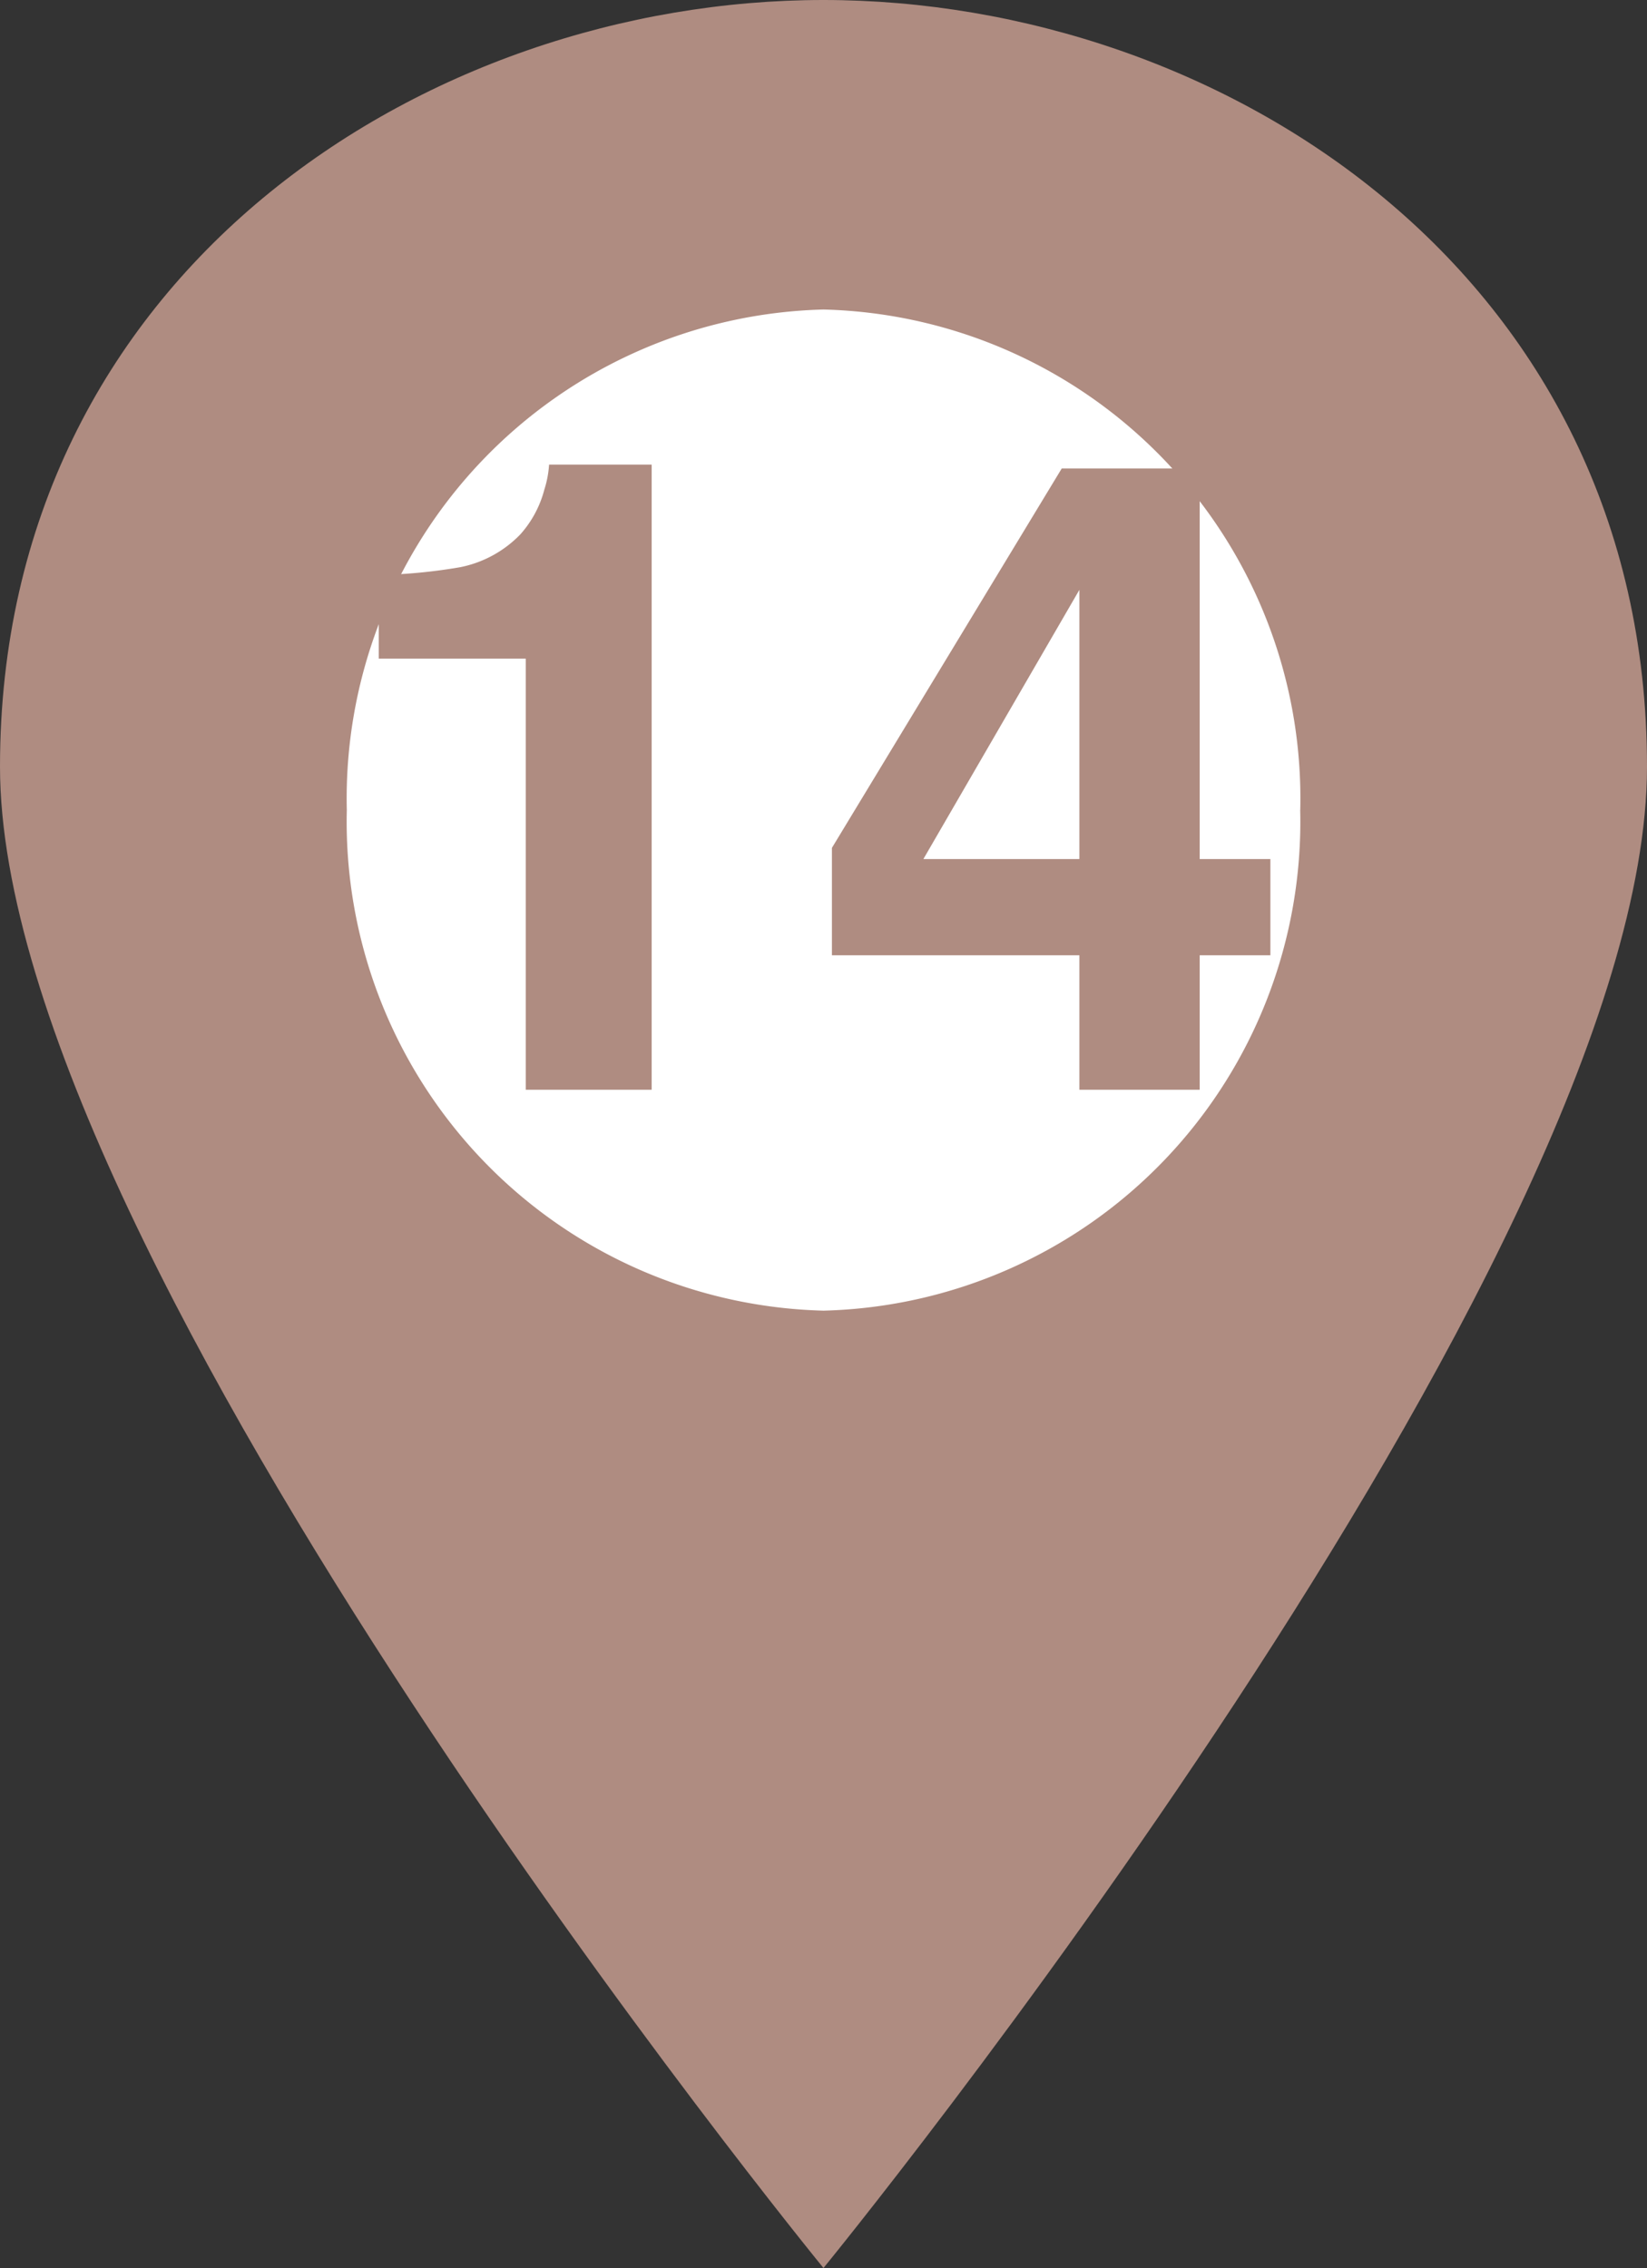 <svg xmlns="http://www.w3.org/2000/svg" width="29.843" height="41.103" viewBox="0 0 29.843 41.103">
  <rect x="0" y="0" width="29.843" height="41.103" fill="#333333" stroke="none"/>
  <g id="グループ_3916" data-name="グループ 3916" transform="translate(-315 -3069.252)">
    <g id="コンポーネント_38_28" data-name="コンポーネント 38 – 28" transform="translate(315 3069.252)">
      <path id="パス_4216" data-name="パス 4216" d="M0,13.894C0,4.942,7.728,0,14.921,0S29.843,4.942,29.843,13.894,14.921,41.1,14.921,41.1,0,22.846,0,13.894" transform="translate(0 0)" fill="#af8c81"/>
      <path id="パス_4217" data-name="パス 4217" d="M30.463,20.225A8.862,8.862,0,0,1,21.826,29.3a8.863,8.863,0,0,1-8.638-9.071,8.863,8.863,0,0,1,8.638-9.071,8.862,8.862,0,0,1,8.638,9.071" transform="translate(-6.904 -5.549)" fill="#fff"/>
      <path id="パス_7642" data-name="パス 7642" d="M-7.789-7.812V-9.328a9.819,9.819,0,0,0,1.473-.141,2.076,2.076,0,0,0,1.091-.594,1.956,1.956,0,0,0,.436-.812,1.87,1.87,0,0,0,.086-.453h1.859V0H-5.125V-7.812ZM8.367-2.437H7.086V0H4.906V-2.437H.422V-4.383l4.164-6.875h2.5V-4.18H8.367ZM4.906-4.18V-9.059L2.079-4.18Z" transform="translate(14.652 19.748)" fill="#af8c81"/>
    </g>
  </g>
</svg>
